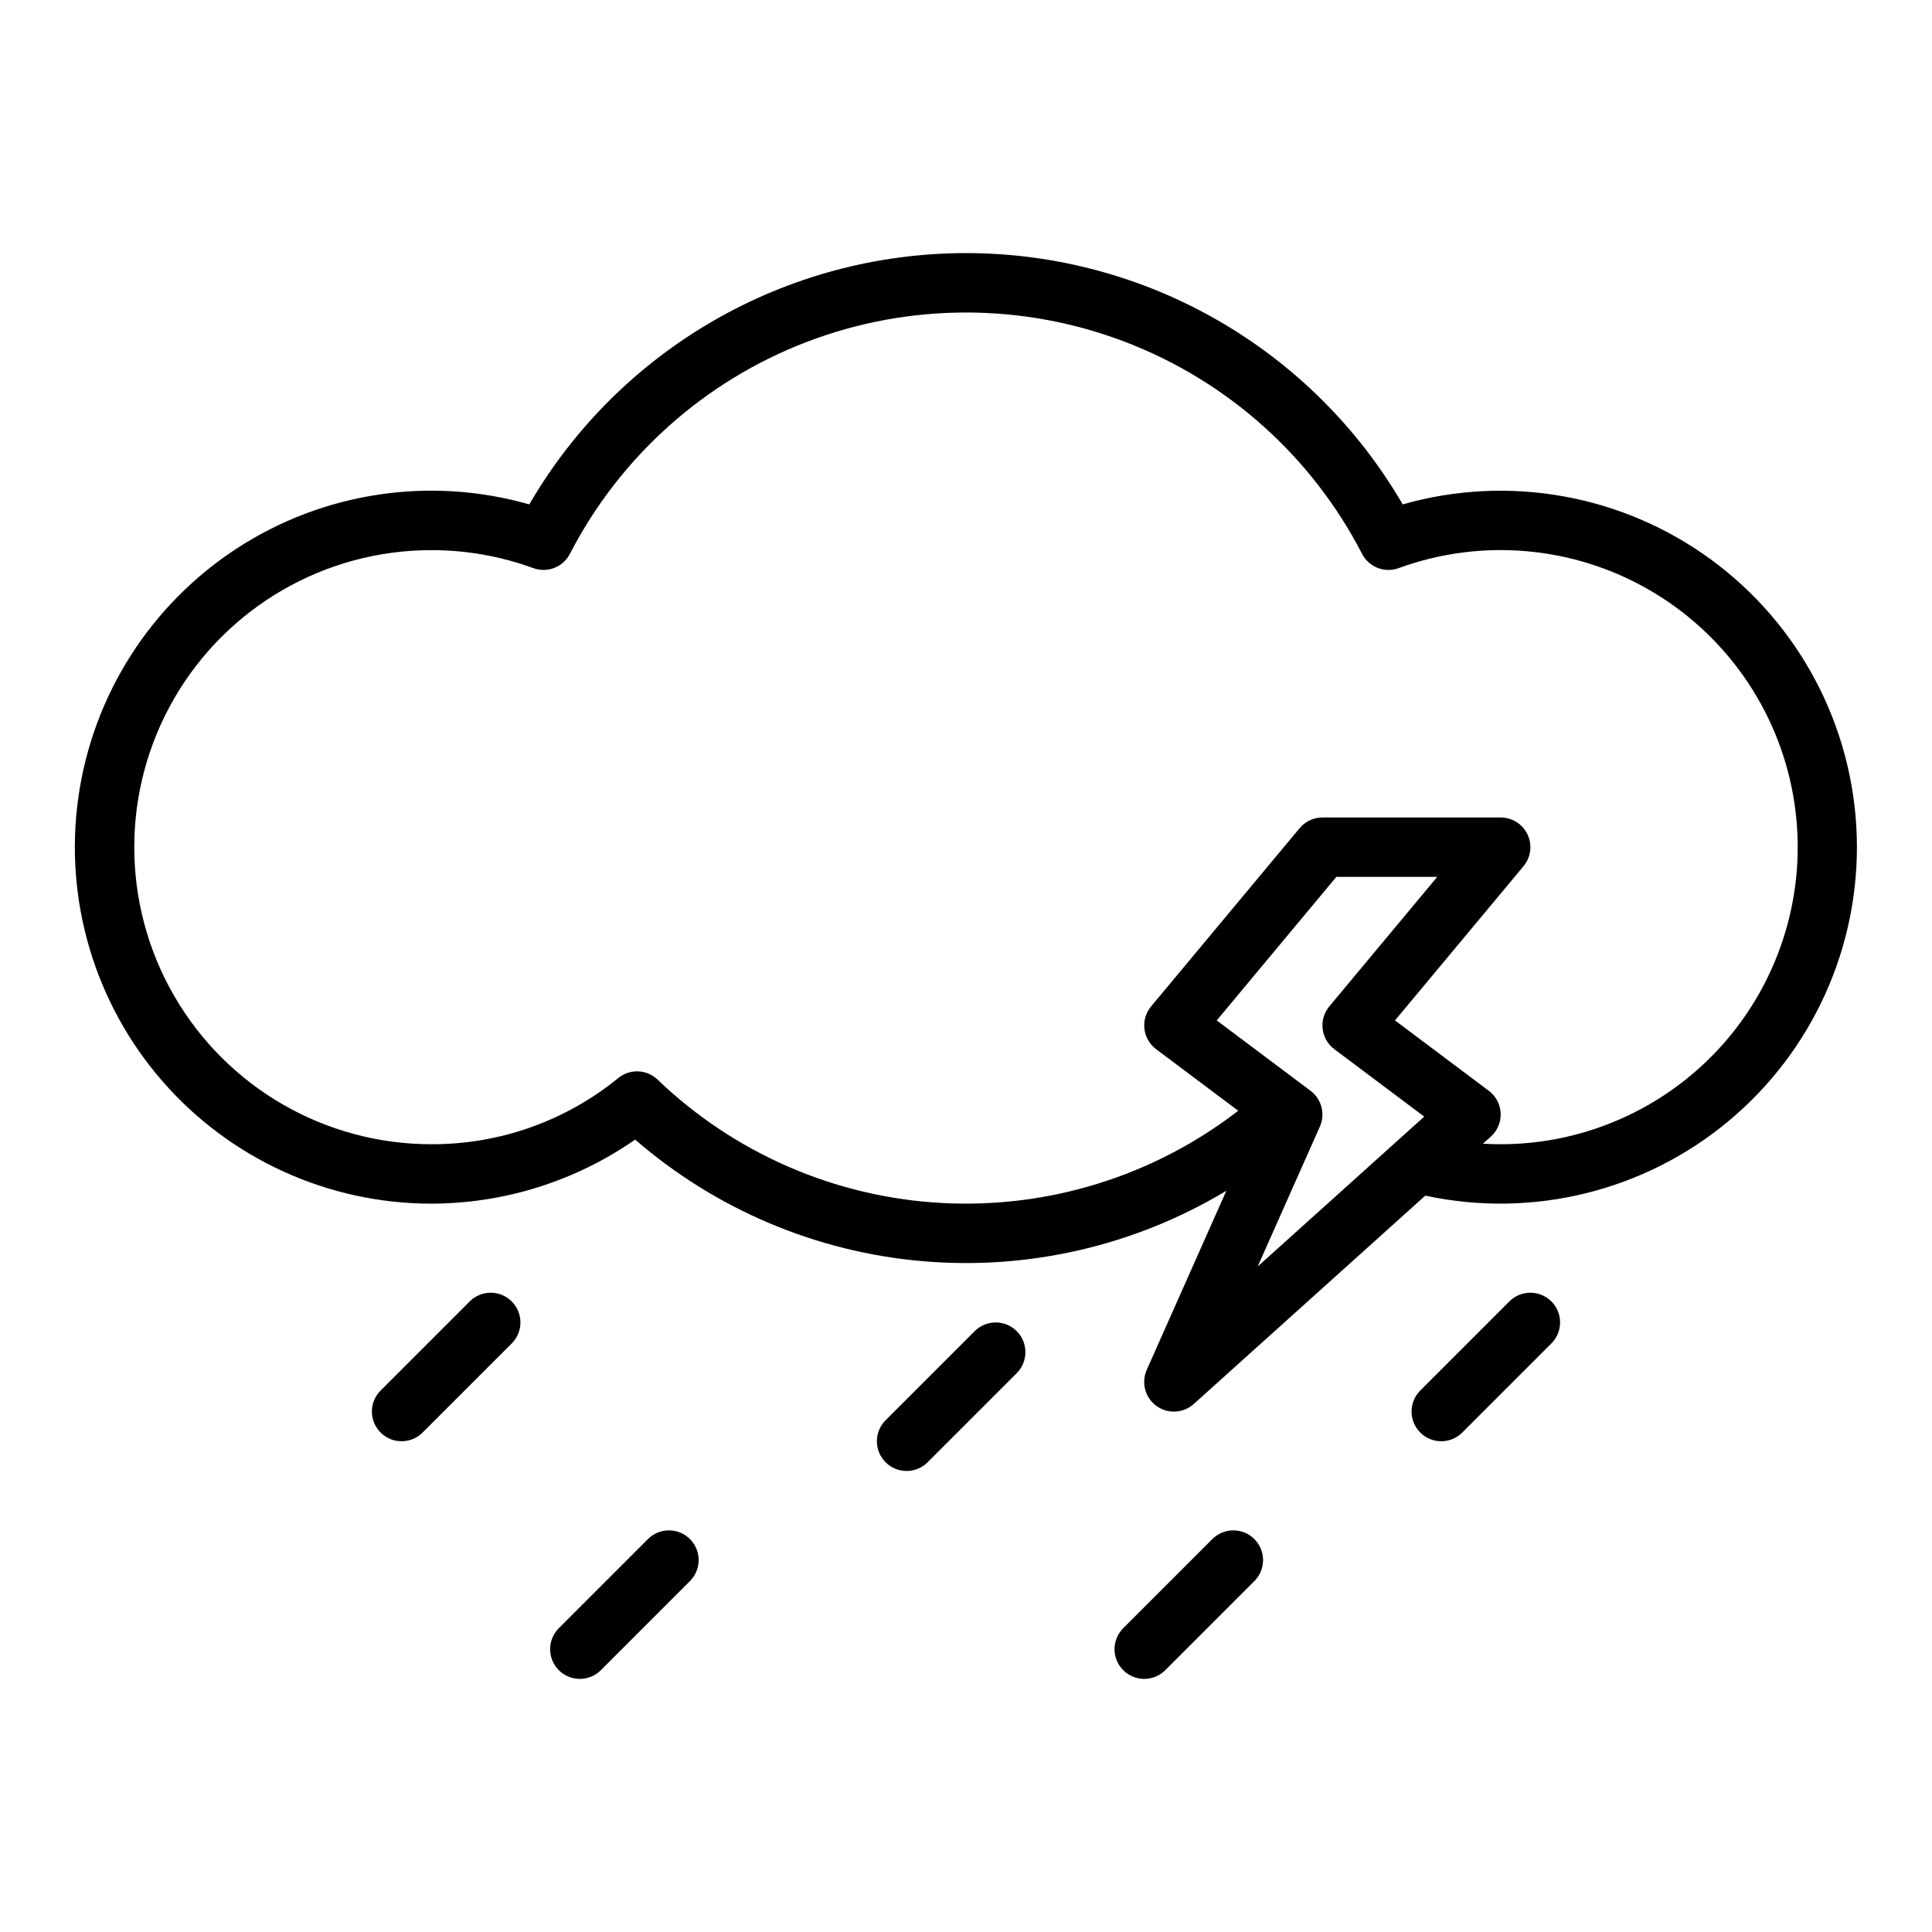 <?xml version="1.0" encoding="UTF-8"?>
<!-- The Best Svg Icon site in the world: iconSvg.co, Visit us! https://iconsvg.co -->
<svg fill="#000000" width="800px" height="800px" version="1.1" viewBox="144 144 512 512" xmlns="http://www.w3.org/2000/svg">
 <g>
  <path d="m258.3 462.98c19.316-0.023 38.168-5.945 54.023-16.977 21.34 18.504 47.988 29.781 76.129 32.219 28.145 2.438 56.332-4.09 80.539-18.652l-21.086 47.441v0.004c-1.516 3.394-0.445 7.387 2.562 9.574 3.008 2.184 7.137 1.965 9.898-0.523l61.352-55.215c28.438 6.133 58.117-1.176 80.449-19.82 22.336-18.641 34.836-46.531 33.887-75.609-0.953-29.074-15.246-56.09-38.75-73.234-23.504-17.141-53.598-22.5-81.574-14.52-23.961-41.227-68.043-66.594-115.73-66.594s-91.77 25.367-115.73 66.594c-26.289-7.512-54.543-3.266-77.465 11.641-22.918 14.902-38.258 39.008-42.051 66.082-3.797 27.078 4.324 54.469 22.262 75.102 17.941 20.633 43.938 32.48 71.277 32.488zm235.48-20.418v-0.004c1.488-3.352 0.465-7.293-2.473-9.492l-24.859-18.645 31.695-38.035h26.738l-28.602 34.32h0.004c-1.383 1.656-2.023 3.809-1.773 5.953s1.371 4.09 3.098 5.383l23.828 17.871-44.137 39.723zm-235.48-152.77c9.223-0.012 18.375 1.602 27.035 4.766 3.723 1.363 7.879-0.258 9.695-3.781 13.32-25.816 35.688-45.82 62.824-56.188 27.141-10.363 57.145-10.363 84.285 0 27.137 10.367 49.504 30.371 62.824 56.188 1.82 3.523 5.973 5.144 9.699 3.781 21.863-7.988 46.145-5.894 66.316 5.727s34.168 31.57 38.227 54.496c4.059 22.922-2.234 46.465-17.191 64.305-14.957 17.84-37.043 28.145-60.32 28.148-1.57 0-3.133-0.051-4.691-0.145l2.086-1.879v0.004c1.75-1.578 2.703-3.852 2.598-6.203-0.105-2.352-1.258-4.535-3.141-5.945l-24.859-18.645 34.055-40.867c1.957-2.348 2.379-5.613 1.082-8.379s-4.074-4.535-7.129-4.535h-47.234c-2.336 0-4.551 1.039-6.047 2.832l-39.359 47.23v0.004c-1.383 1.656-2.023 3.809-1.77 5.953 0.25 2.144 1.367 4.09 3.094 5.383l21.762 16.32c-22.383 17.285-50.23 25.961-78.469 24.445-28.242-1.512-55-13.117-75.406-32.695-2.863-2.75-7.324-2.938-10.406-0.434-13.984 11.422-31.504 17.625-49.559 17.555-28.121 0-54.109-15.004-68.172-39.359-14.062-24.355-14.062-54.363 0-78.723 14.062-24.355 40.051-39.359 68.172-39.359z"/>
  <path d="m268.48 488.89-23.617 23.617c-3.074 3.074-3.074 8.059 0 11.133s8.059 3.074 11.133 0l23.617-23.617v0.004c3.074-3.078 3.074-8.062 0-11.137s-8.059-3.074-11.133 0z"/>
  <path d="m303.23 586.62 23.617-23.617h-0.004c3.074-3.074 3.074-8.059 0-11.133-3.074-3.074-8.059-3.074-11.133 0l-23.617 23.617c-3.074 3.074-3.074 8.059 0 11.133 3.078 3.074 8.062 3.074 11.137 0z"/>
  <path d="m544 488.89-23.617 23.617c-3.074 3.074-3.074 8.059 0 11.133 3.074 3.074 8.059 3.074 11.133 0l23.617-23.617v0.004c3.074-3.078 3.074-8.062 0-11.137-3.074-3.074-8.059-3.074-11.133 0z"/>
  <path d="m413.44 496.77c-1.477-1.477-3.481-2.309-5.566-2.309-2.09 0-4.09 0.832-5.566 2.309l-23.617 23.617v-0.004c-3.074 3.074-3.074 8.059 0 11.133s8.059 3.074 11.133 0l23.617-23.617v0.004c1.477-1.477 2.305-3.481 2.305-5.566 0-2.09-0.828-4.09-2.305-5.566z"/>
  <path d="m452.8 586.62 23.617-23.617c3.074-3.074 3.074-8.059 0-11.133-3.074-3.074-8.059-3.074-11.133 0l-23.617 23.617c-3.074 3.074-3.074 8.059 0 11.133 3.074 3.074 8.059 3.074 11.133 0z"/>
 </g>
</svg>